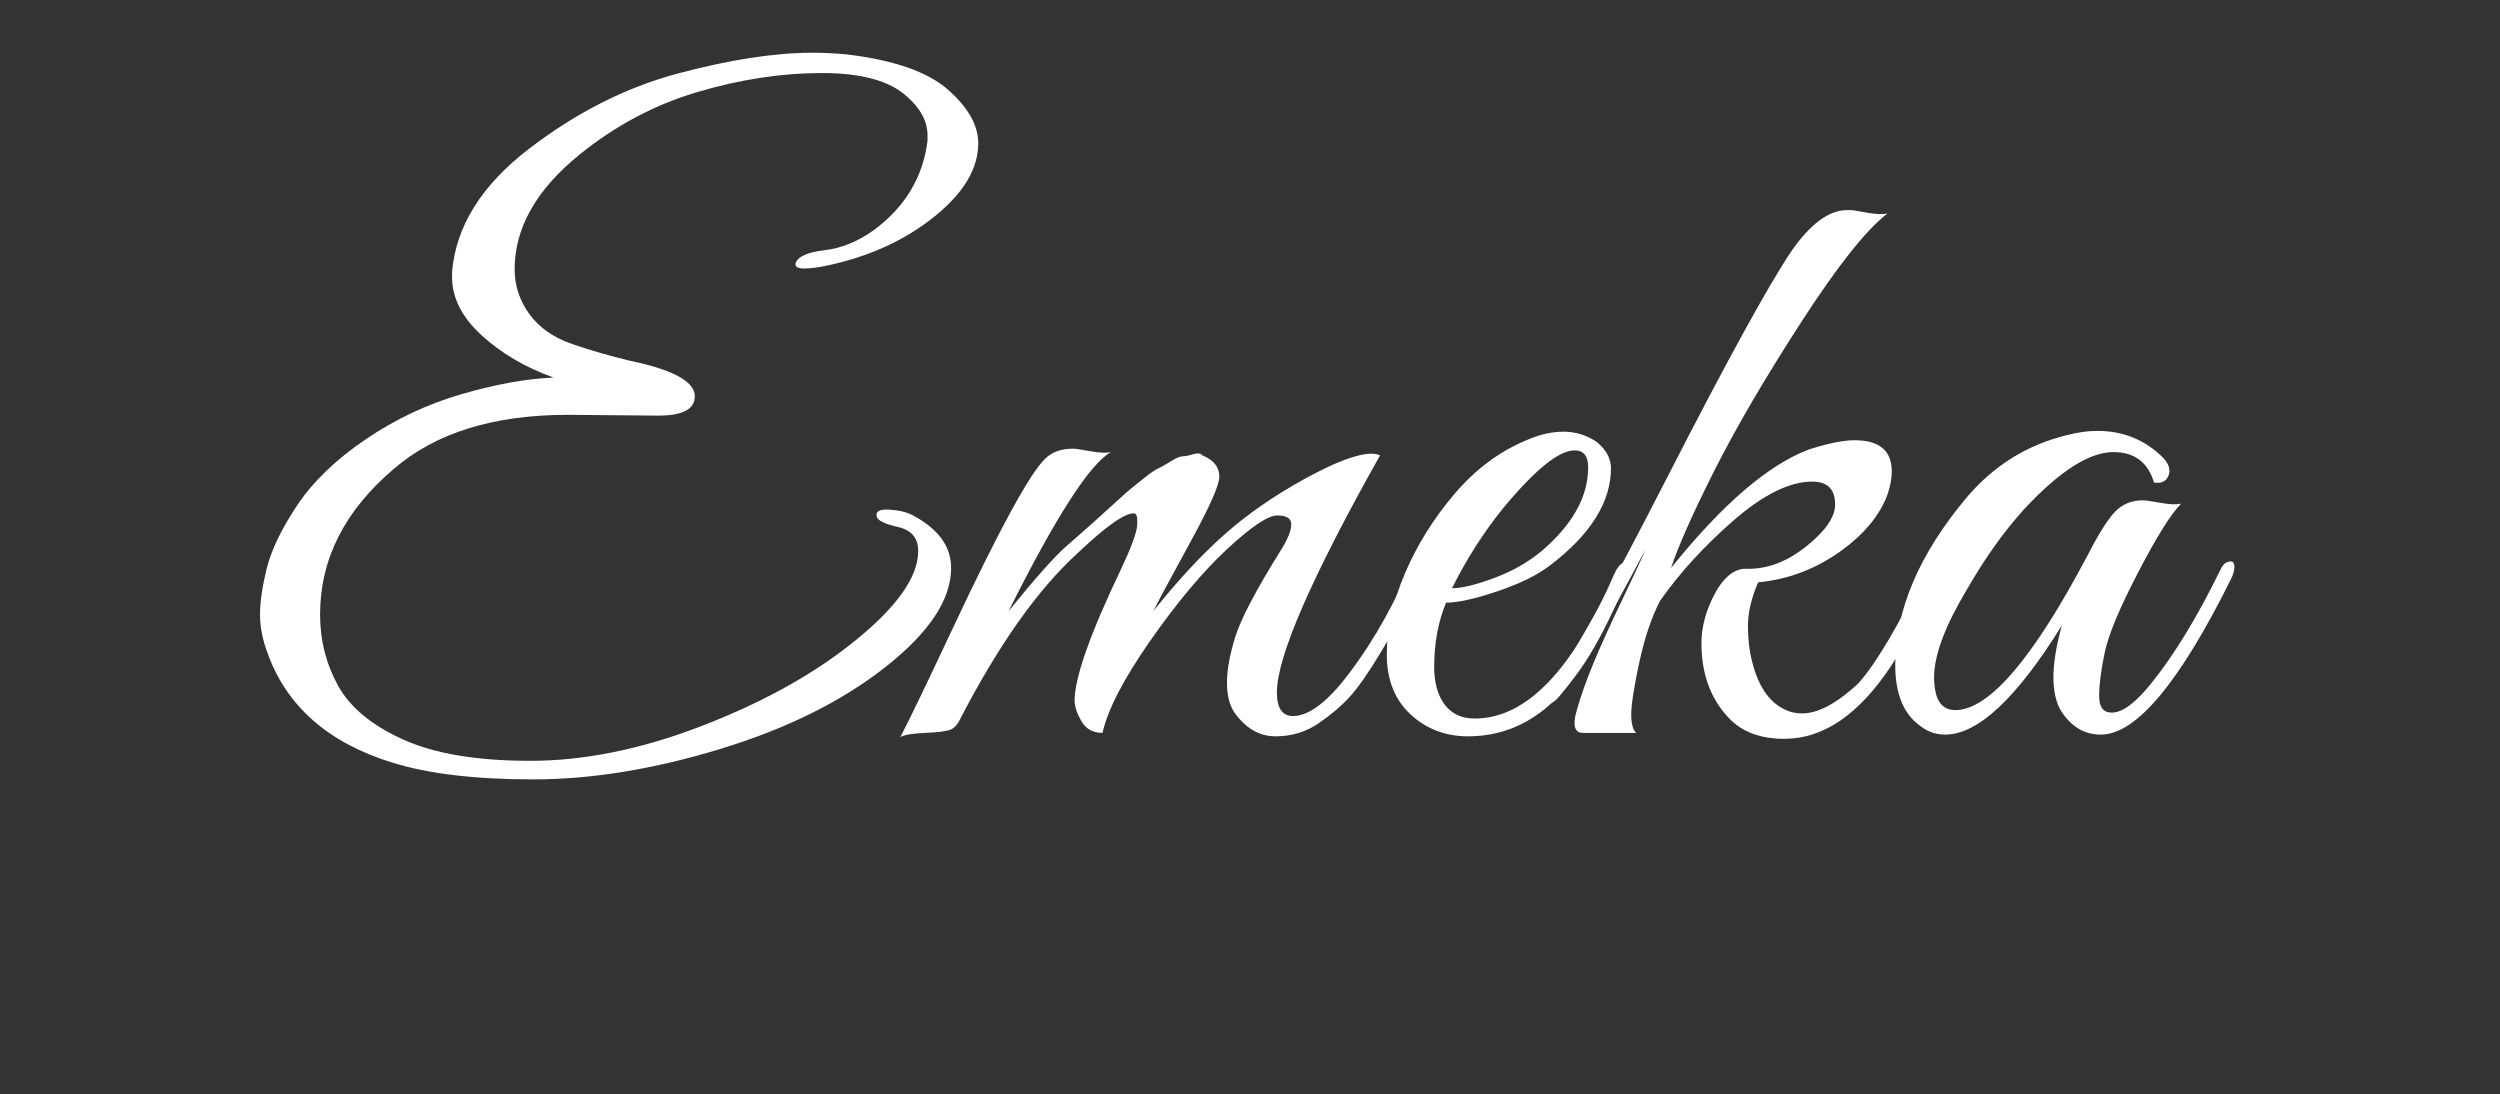 <svg xmlns="http://www.w3.org/2000/svg" xmlns:xlink="http://www.w3.org/1999/xlink" width="457" viewBox="0 0 342.75 150" height="200" preserveAspectRatio="xMidYMid meet"><rect x="0" y="0" width="342.75" height="150" fill="#333333" stroke="none"/><defs><g></g></defs><g fill="#ffffff" fill-opacity="1"><g transform="translate(33.212, 100.481)"><g><path d="M 57.062 -43.5 L 44.656 -43.609 C 34.445 -43.609 26.484 -41.133 20.766 -36.188 C 14.035 -30.469 10.672 -23.816 10.672 -16.234 C 10.672 -12.68 11.5 -9.414 13.156 -6.438 C 14.82 -3.457 17.801 -1.004 22.094 0.922 C 26.383 2.859 32.18 3.828 39.484 3.828 C 46.797 3.828 54.508 2.281 62.625 -0.812 C 70.75 -3.906 77.594 -7.617 83.156 -11.953 C 89.5 -16.898 92.672 -21.227 92.672 -24.938 C 92.672 -26.719 91.742 -27.816 89.891 -28.234 C 88.035 -28.66 87.066 -29.145 86.984 -29.688 C 86.828 -30.383 87.406 -30.691 88.719 -30.609 C 90.039 -30.535 91.125 -30.27 91.969 -29.812 C 95.445 -27.957 97.188 -25.555 97.188 -22.609 C 97.188 -18.285 94.191 -13.766 88.203 -9.047 C 82.211 -4.328 74.656 -0.578 65.531 2.203 C 56.406 4.984 47.859 6.375 39.891 6.375 C 31.93 6.375 25.477 5.602 20.531 4.062 C 11.789 1.352 6.109 -3.633 3.484 -10.906 C 2.785 -12.758 2.438 -14.535 2.438 -16.234 C 2.438 -17.941 2.742 -20.051 3.359 -22.562 C 3.984 -25.07 5.375 -27.953 7.531 -31.203 C 9.695 -34.453 12.828 -37.469 16.922 -40.25 C 21.023 -43.031 25.414 -45.098 30.094 -46.453 C 34.77 -47.805 38.969 -48.562 42.688 -48.719 C 38.82 -50.102 35.535 -52.031 32.828 -54.5 C 30.117 -56.977 28.766 -59.648 28.766 -62.516 C 28.766 -62.742 28.766 -62.977 28.766 -63.219 C 29.305 -69.477 32.82 -75.098 39.312 -80.078 C 45.812 -85.066 52.617 -88.508 59.734 -90.406 C 66.848 -92.301 72.992 -93.25 78.172 -93.25 C 79.797 -93.25 81.379 -93.172 82.922 -93.016 C 89.348 -92.242 93.953 -90.641 96.734 -88.203 C 99.516 -85.766 100.906 -83.312 100.906 -80.844 C 100.906 -77.363 98.91 -74.02 94.922 -70.812 C 90.941 -67.602 86.133 -65.379 80.5 -64.141 C 79.102 -63.828 77.957 -63.672 77.062 -63.672 C 76.176 -63.672 75.773 -63.906 75.859 -64.375 C 76.16 -65.301 77.473 -65.898 79.797 -66.172 C 82.117 -66.441 84.363 -67.348 86.531 -68.891 C 90.852 -72.066 93.328 -76.164 93.953 -81.188 C 93.953 -81.414 93.953 -81.648 93.953 -81.891 C 93.953 -83.816 93.02 -85.594 91.156 -87.219 C 88.844 -89.383 84.941 -90.469 79.453 -90.469 C 73.961 -90.469 68.273 -89.598 62.391 -87.859 C 56.516 -86.117 51.102 -83.238 46.156 -79.219 C 40.281 -74.426 37.344 -69.207 37.344 -63.562 C 37.344 -61.32 38.02 -59.27 39.375 -57.406 C 40.727 -55.551 42.695 -54.18 45.281 -53.297 C 47.875 -52.41 50.488 -51.656 53.125 -51.031 C 59.07 -49.789 62.047 -48.164 62.047 -46.156 C 62.047 -44.383 60.383 -43.5 57.062 -43.5 Z M 57.062 -43.5 "></path></g></g></g><g fill="#ffffff" fill-opacity="1"><g transform="translate(127.734, 100.481)"><g><path d="M 61.469 -38.047 C 52.039 -21.266 47.328 -10.438 47.328 -5.562 C 47.328 -3.395 48.062 -2.312 49.531 -2.312 C 51.383 -2.312 53.508 -3.707 55.906 -6.5 C 59.539 -10.906 62.711 -16.203 65.422 -22.391 C 65.879 -23.473 66.336 -23.895 66.797 -23.656 C 67.266 -23.426 67.5 -23.117 67.5 -22.734 C 67.5 -22.348 67.113 -21.379 66.344 -19.828 C 65.57 -18.285 64.953 -17.051 64.484 -16.125 C 64.023 -15.195 63 -13.414 61.406 -10.781 C 59.82 -8.156 58.469 -6.223 57.344 -4.984 C 56.227 -3.742 54.801 -2.523 53.062 -1.328 C 51.32 -0.129 49.348 0.469 47.141 0.469 C 44.941 0.469 43.066 -0.613 41.516 -2.781 C 40.828 -3.789 40.484 -5.164 40.484 -6.906 C 40.484 -8.645 40.867 -10.75 41.641 -13.219 C 42.41 -15.695 44.535 -19.719 48.016 -25.281 C 48.867 -26.676 49.297 -27.781 49.297 -28.594 C 49.297 -29.406 48.656 -29.812 47.375 -29.812 C 46.102 -29.812 43.801 -28.266 40.469 -25.172 C 37.145 -22.078 33.645 -17.898 29.969 -12.641 C 26.301 -7.379 24.117 -3.164 23.422 0 C 22.109 0 21.141 -0.539 20.516 -1.625 C 19.898 -2.707 19.594 -3.633 19.594 -4.406 C 19.594 -7.57 21.723 -13.602 25.984 -22.5 C 27.367 -25.438 28.098 -27.426 28.172 -28.469 C 28.254 -29.52 28.117 -30.062 27.766 -30.094 C 27.422 -30.133 26.941 -30 26.328 -29.688 C 24.93 -28.988 22.805 -27.289 19.953 -24.594 C 14.535 -19.645 9.195 -12.102 3.938 -1.969 C 3.551 -1.125 3.066 -0.602 2.484 -0.406 C 1.91 -0.207 0.773 -0.07 -0.922 0 C -2.629 0.07 -3.754 0.266 -4.297 0.578 C -2.898 -2.129 -0.461 -7.191 3.016 -14.609 C 9.273 -27.91 13.453 -35.566 15.547 -37.578 C 16.473 -38.504 17.75 -38.969 19.375 -38.969 C 19.676 -38.969 20.461 -38.852 21.734 -38.625 C 23.016 -38.395 23.969 -38.352 24.594 -38.5 C 21.727 -36.957 17.047 -29.691 10.547 -16.703 C 14.18 -21.18 16.789 -24.117 18.375 -25.516 C 19.969 -26.91 21.148 -27.953 21.922 -28.641 C 22.691 -29.336 23.289 -29.879 23.719 -30.266 C 24.145 -30.66 24.766 -31.223 25.578 -31.953 C 26.391 -32.691 27.004 -33.234 27.422 -33.578 C 27.848 -33.922 28.445 -34.398 29.219 -35.016 C 30 -35.641 30.598 -36.047 31.016 -36.234 C 31.441 -36.43 32.023 -36.758 32.766 -37.219 C 33.504 -37.688 34.047 -37.922 34.391 -37.922 C 34.734 -37.922 35.211 -38.016 35.828 -38.203 C 36.453 -38.398 36.879 -38.348 37.109 -38.047 C 38.66 -37.422 39.438 -36.453 39.438 -35.141 C 39.438 -33.984 38.117 -31.004 35.484 -26.203 C 32.859 -21.41 31.16 -18.242 30.391 -16.703 C 33.785 -20.953 37.031 -24.445 40.125 -27.188 C 43.219 -29.938 46.867 -32.473 51.078 -34.797 C 55.297 -37.117 58.375 -38.281 60.312 -38.281 C 60.781 -38.281 61.164 -38.203 61.469 -38.047 Z M 61.469 -38.047 "></path></g></g></g><g fill="#ffffff" fill-opacity="1"><g transform="translate(186.535, 100.481)"><g><path d="M 11.719 -17.859 C 10.633 -15.234 10.094 -12.297 10.094 -9.047 C 10.094 -6.879 10.57 -5.156 11.531 -3.875 C 12.5 -2.602 13.875 -1.969 15.656 -1.969 C 22.695 -1.969 29.078 -8.582 34.797 -21.812 C 35.336 -23.039 35.992 -23.578 36.766 -23.422 C 37.078 -23.348 37.234 -23.156 37.234 -22.844 C 37.234 -22.539 36.363 -20.516 34.625 -16.766 C 32.883 -13.016 31.125 -9.977 29.344 -7.656 C 25.395 -2.238 20.523 0.469 14.734 0.469 C 11.641 0.469 9.008 -0.535 6.844 -2.547 C 4.676 -4.555 3.594 -7.301 3.594 -10.781 C 3.594 -14.258 4.422 -17.953 6.078 -21.859 C 7.742 -25.766 10.008 -29.398 12.875 -32.766 C 15.738 -36.129 19.023 -38.582 22.734 -40.125 C 24.516 -40.906 26.211 -41.297 27.828 -41.297 C 29.453 -41.297 30.961 -40.832 32.359 -39.906 C 33.672 -38.82 34.328 -37.617 34.328 -36.297 C 34.328 -31.66 31.547 -27.219 25.984 -22.969 C 24.273 -21.656 21.875 -20.473 18.781 -19.422 C 15.695 -18.379 13.344 -17.859 11.719 -17.859 Z M 31.203 -36.422 C 31.203 -37.961 30.582 -38.734 29.344 -38.734 C 27.176 -38.734 23.891 -36.066 19.484 -30.734 C 16.859 -27.484 14.539 -23.848 12.531 -19.828 C 13.844 -19.828 15.754 -20.289 18.266 -21.219 C 20.773 -22.145 22.961 -23.383 24.828 -24.938 C 29.078 -28.57 31.203 -32.398 31.203 -36.422 Z M 31.203 -36.422 "></path></g></g></g><g fill="#ffffff" fill-opacity="1"><g transform="translate(215.066, 100.481)"><g><path d="M 36.531 -31.312 C 36.531 -33.406 35.484 -34.453 33.391 -34.453 C 30.297 -34.453 26.719 -32.691 22.656 -29.172 C 18.602 -25.648 15.223 -21.957 12.516 -18.094 C 11.359 -15.852 10.41 -13.031 9.672 -9.625 C 8.941 -6.219 8.578 -3.859 8.578 -2.547 C 8.578 -1.234 8.805 -0.383 9.266 0 L 1.969 0 C 0.801 0 0.508 -1.02 1.094 -3.062 C 1.676 -5.113 2.469 -7.336 3.469 -9.734 C 4.477 -12.141 5.734 -14.906 7.234 -18.031 C 8.742 -21.164 9.848 -23.547 10.547 -25.172 C 4.203 -13.18 0.102 -6.297 -1.75 -4.516 C -2.52 -3.828 -2.906 -4.062 -2.906 -5.219 C -2.906 -5.445 -2.828 -5.719 -2.672 -6.031 C 0.035 -9.582 5.426 -19.242 13.5 -35.016 C 21.582 -50.797 27.25 -61.125 30.5 -66 C 33.125 -69.781 35.676 -71.672 38.156 -71.672 C 38.156 -71.672 38.191 -71.672 38.266 -71.672 L 38.844 -71.672 C 38.926 -71.672 39.602 -71.555 40.875 -71.328 C 42.156 -71.098 43.102 -71.062 43.719 -71.219 C 40.852 -69.051 36.906 -64.082 31.875 -56.312 C 26.852 -48.539 22.875 -41.734 19.938 -35.891 C 17 -30.055 15.031 -25.629 14.031 -22.609 C 21.062 -31.348 27.363 -36.766 32.938 -38.859 C 35.562 -39.703 37.648 -40.125 39.203 -40.125 C 42.598 -40.125 44.297 -38.695 44.297 -35.844 C 44.297 -34.914 44.102 -33.867 43.719 -32.703 C 42.633 -29.766 40.41 -27.113 37.047 -24.75 C 33.68 -22.395 29.988 -21.023 25.969 -20.641 C 25.039 -18.473 24.578 -16.484 24.578 -14.672 C 24.578 -12.859 24.77 -11.219 25.156 -9.75 C 26.082 -6.031 27.82 -3.75 30.375 -2.906 C 30.914 -2.75 31.457 -2.672 32 -2.672 C 34.164 -2.672 36.719 -4.023 39.656 -6.734 C 42.051 -9.359 45.188 -14.648 49.062 -22.609 C 49.594 -23.617 50.016 -23.945 50.328 -23.594 C 50.641 -23.25 50.797 -22.922 50.797 -22.609 C 50.797 -22.305 50.211 -20.801 49.047 -18.094 C 47.891 -15.383 46.27 -12.406 44.188 -9.156 C 39.781 -2.508 34.906 0.812 29.562 0.812 C 26.32 0.812 23.812 -0.113 22.031 -1.969 C 19.477 -4.602 18.203 -8.047 18.203 -12.297 C 18.203 -14.461 18.781 -16.664 19.938 -18.906 C 21.102 -21.145 22.457 -22.344 24 -22.5 C 24.227 -22.5 24.461 -22.5 24.703 -22.5 C 27.398 -22.5 30.047 -23.539 32.641 -25.625 C 35.234 -27.719 36.531 -29.613 36.531 -31.312 Z M 36.531 -31.312 "></path></g></g></g><g fill="#ffffff" fill-opacity="1"><g transform="translate(257.166, 100.481)"><g><path d="M 41.875 -31.438 C 40.477 -30.039 38.504 -26.883 35.953 -21.969 C 33.398 -17.062 31.875 -13.391 31.375 -10.953 C 30.875 -8.523 30.625 -6.555 30.625 -5.047 C 30.625 -3.535 31.203 -2.781 32.359 -2.781 C 33.828 -2.781 35.645 -4.133 37.812 -6.844 C 40.977 -10.789 44.109 -15.93 47.203 -22.266 C 47.516 -22.961 47.863 -23.348 48.25 -23.422 C 48.863 -23.66 49.172 -23.43 49.172 -22.734 C 49.172 -22.348 49.055 -21.883 48.828 -21.344 C 41.711 -6.957 35.723 0.234 30.859 0.234 C 28.609 0.234 26.789 -0.848 25.406 -3.016 C 24.707 -4.172 24.359 -5.711 24.359 -7.641 C 24.359 -9.578 24.742 -11.941 25.516 -14.734 C 19.328 -4.754 13.992 0.234 9.516 0.234 C 8.273 0.234 7.148 -0.148 6.141 -0.922 C 3.828 -2.547 2.672 -5.332 2.672 -9.281 C 2.672 -16.852 5.957 -24.547 12.531 -32.359 C 16.238 -36.691 20.801 -39.516 26.219 -40.828 C 27.688 -41.211 29.078 -41.406 30.391 -41.406 C 33.941 -41.406 36.957 -40.164 39.438 -37.688 C 40.207 -36.844 40.438 -36.031 40.125 -35.25 C 39.82 -34.477 39.164 -34.172 38.156 -34.328 C 37.312 -37.109 35.457 -38.5 32.594 -38.5 C 29.27 -38.5 25.172 -35.875 20.297 -30.625 C 17.516 -27.531 14.926 -23.895 12.531 -19.719 C 9.508 -14.688 8 -10.66 8 -7.641 C 8 -4.629 8.969 -3.125 10.906 -3.125 C 15.539 -3.125 21.609 -10.238 29.109 -24.469 C 30.578 -27.332 31.812 -29.285 32.812 -30.328 C 33.82 -31.367 35.102 -31.891 36.656 -31.891 C 36.957 -31.891 37.742 -31.773 39.016 -31.547 C 40.297 -31.316 41.25 -31.281 41.875 -31.438 Z M 41.875 -31.438 "></path></g></g></g><g fill="#ffffff" fill-opacity="1"><g transform="translate(297.769, 100.481)"><g></g></g></g></svg>